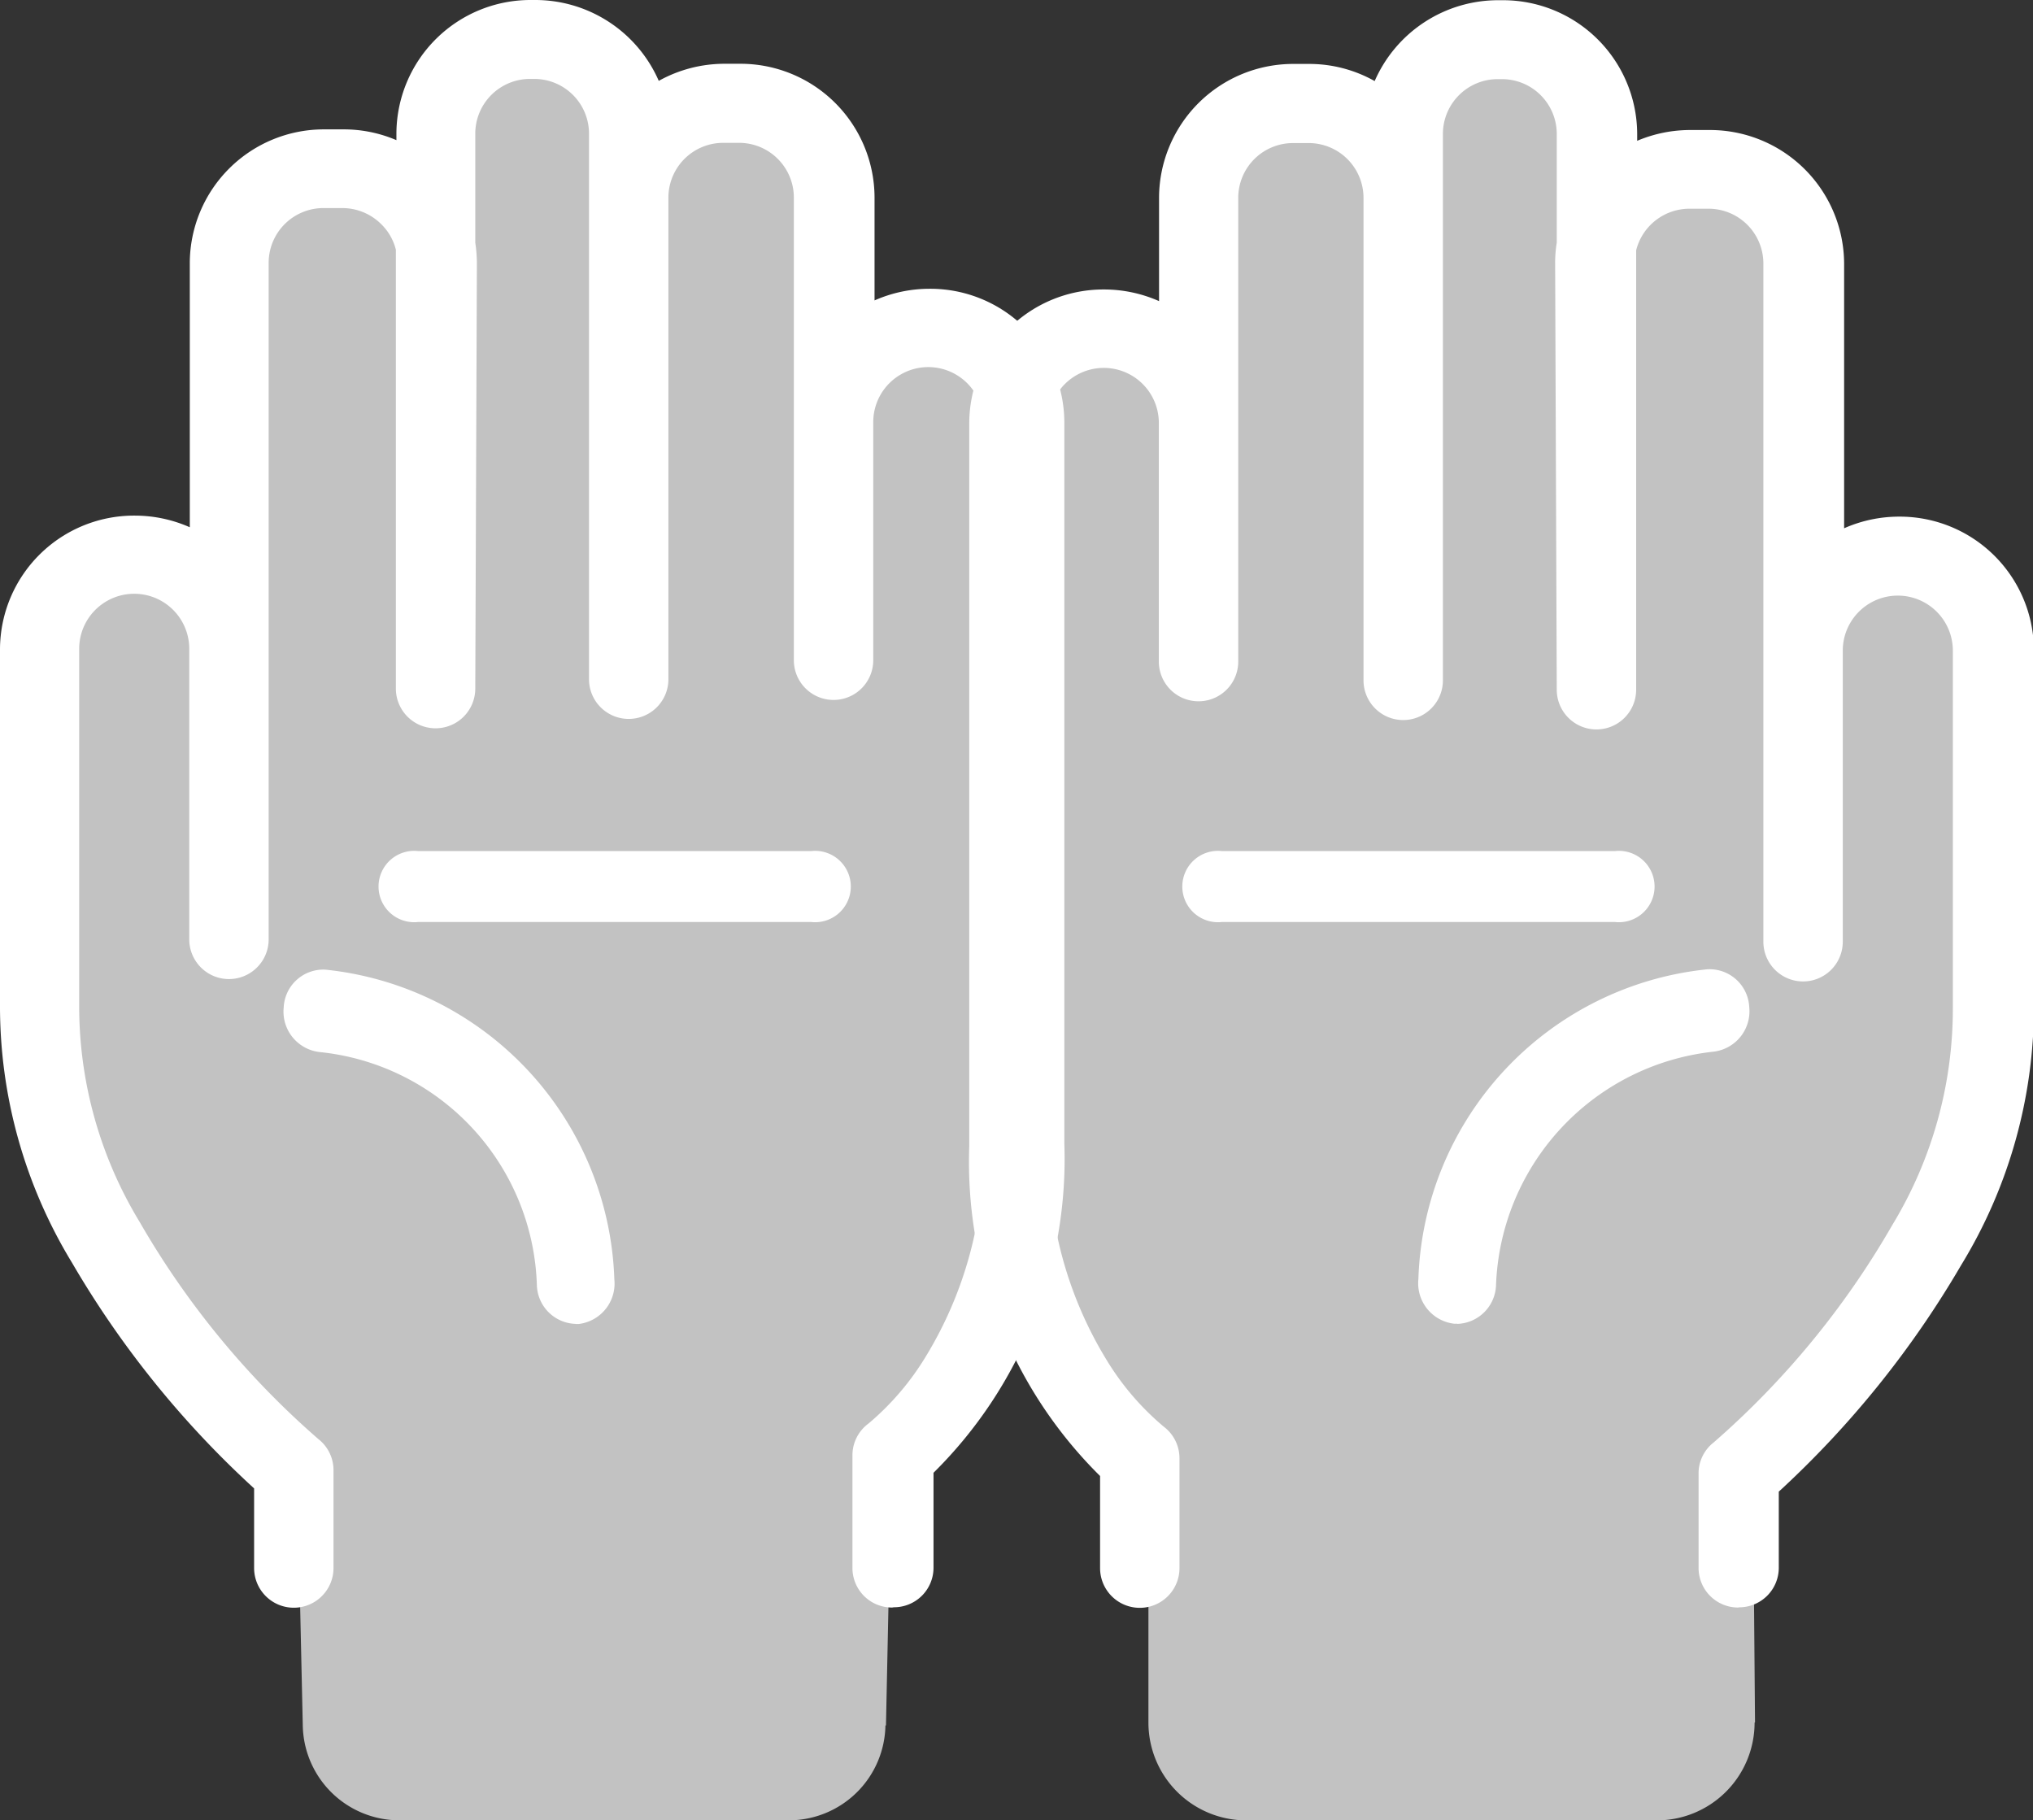 <?xml version="1.0" encoding="UTF-8"?> <svg xmlns="http://www.w3.org/2000/svg" id="Prayerroom" width="37.715" height="33.768" viewBox="0 0 37.715 33.768"><rect x="0" y="0" width="37.715" height="33.768" fill="#333333" stroke="none"/><path id="Path_6383" data-name="Path 6383" d="M17.559,33.131l.1-4.794a7.367,7.367,0,0,0,2.317-5.791V9.116a1.732,1.732,0,1,0-3.465,0V4.932a1.738,1.738,0,0,0-1.732-1.745h-.277a1.738,1.738,0,0,0-1.732,1.745V3.745A1.738,1.738,0,0,0,11.041,2h-.069A1.738,1.738,0,0,0,9.24,3.745V14.069l.03-7.912A1.74,1.74,0,0,0,7.537,4.406H7.2A1.738,1.738,0,0,0,5.465,6.151v7.185a1.733,1.733,0,1,0-3.465,0v6.635a8.566,8.566,0,0,0,1.208,4.407A16.331,16.331,0,0,0,6.64,28.616l.1,4.515a1.791,1.791,0,0,0,1.786,1.76h7.237a1.791,1.791,0,0,0,1.786-1.76Z" transform="translate(-1.123 -1.123)" fill="rgba(255,255,255,0.7)"></path><path id="Path_6384" data-name="Path 6384" d="M56.7,33.077l-.037-4.461a16.363,16.363,0,0,0,3.516-4.238,8.411,8.411,0,0,0,1.237-4.407V13.336a1.775,1.775,0,0,0-3.549,0V6.151a1.76,1.76,0,0,0-1.775-1.745h-.348a1.761,1.761,0,0,0-1.775,1.751L54,14.069V3.745A1.76,1.76,0,0,0,52.228,2h-.07a1.76,1.76,0,0,0-1.775,1.745V4.932a1.76,1.76,0,0,0-1.775-1.745h-.284a1.76,1.76,0,0,0-1.775,1.745V9.116a1.775,1.775,0,0,0-3.549,0v13.43a7.23,7.23,0,0,0,2.447,5.791v4.755a1.814,1.814,0,0,0,1.83,1.8h7.585a1.813,1.813,0,0,0,1.83-1.814Z" transform="translate(-24.142 -1.123)" fill="rgba(255,255,255,0.7)"></path><path id="Path_6385" data-name="Path 6385" d="M16.55,29.821a.733.733,0,0,1-.736-.728v-2.1a.731.731,0,0,1,.3-.587,5.028,5.028,0,0,0,1.067-1.252,7.293,7.293,0,0,0,1.061-3.935V7.831a1.021,1.021,0,0,0-2.042,0v4.417a.736.736,0,0,1-1.473,0V3.66A1.016,1.016,0,0,0,13.7,2.65h-.282A1.016,1.016,0,0,0,12.4,3.66V12.6a.736.736,0,0,1-1.473,0V2.474A1.016,1.016,0,0,0,9.908,1.464h-.07A1.016,1.016,0,0,0,8.817,2.474V4.5a2.692,2.692,0,0,1,.03.386l-.03,7.888a.736.736,0,0,1-1.473,0V4.633a1,1,0,0,0-.27-.473,1.024,1.024,0,0,0-.724-.3H6.006A1.016,1.016,0,0,0,4.984,4.872V17.426a.736.736,0,0,1-1.473,0v-5.39a1.021,1.021,0,0,0-2.042,0v6.615a7.7,7.7,0,0,0,1.121,4.016,15.759,15.759,0,0,0,3.315,4.028.732.732,0,0,1,.282.572v1.821a.736.736,0,0,1-1.473,0V27.611a17.868,17.868,0,0,1-3.382-4.193A9.145,9.145,0,0,1,0,18.648V12.033A2.487,2.487,0,0,1,2.5,9.565a2.523,2.523,0,0,1,1.021.216V4.866A2.487,2.487,0,0,1,6.015,2.4H6.36a2.478,2.478,0,0,1,.994.2V2.468A2.487,2.487,0,0,1,9.851,0h.07a2.5,2.5,0,0,1,2.3,1.5,2.51,2.51,0,0,1,1.221-.317h.282a2.487,2.487,0,0,1,2.5,2.468V5.573a2.523,2.523,0,0,1,1.021-.216,2.487,2.487,0,0,1,2.5,2.468V21.215a8.178,8.178,0,0,1-2.427,6.106v1.767a.733.733,0,0,1-.736.728Z" transform="translate(0)" fill="#fff"></path><path id="Path_6386" data-name="Path 6386" d="M17.414,47.578a.741.741,0,0,1-.717-.708,4.488,4.488,0,0,0-4.034-4.335A.755.755,0,0,1,12,41.707a.736.736,0,0,1,.776-.7,5.977,5.977,0,0,1,5.358,5.745.755.755,0,0,1-.661.828H17.42Z" transform="translate(-6.737 -23.019)" fill="#fff"></path><path id="Path_6387" data-name="Path 6387" d="M24.031,37.316H16.74a.662.662,0,1,1,0-1.316h7.292a.662.662,0,1,1,0,1.316Z" transform="translate(-8.983 -20.212)" fill="#fff"></path><path id="Path_6388" data-name="Path 6388" d="M58.031,37.316H50.74a.662.662,0,1,1,0-1.316h7.292a.662.662,0,1,1,0,1.316Z" transform="translate(-28.072 -20.212)" fill="#fff"></path><path id="Path_6389" data-name="Path 6389" d="M55.266,29.821a.734.734,0,0,1-.736-.729V27.33a.726.726,0,0,1,.282-.573,15.786,15.786,0,0,0,3.315-4.037A7.732,7.732,0,0,0,59.247,18.7v-6.63a1.021,1.021,0,0,0-2.042,0v5.4a.736.736,0,0,1-1.473,0V4.883a1.017,1.017,0,0,0-1.021-1.011h-.345a1.02,1.02,0,0,0-.994.771v8.152a.736.736,0,0,1-1.473,0l-.03-7.906a2.329,2.329,0,0,1,.03-.387V2.479a1.017,1.017,0,0,0-1.021-1.011h-.07a1.017,1.017,0,0,0-1.021,1.011V12.621a.736.736,0,0,1-1.473,0V3.665a1.017,1.017,0,0,0-1.021-1.011h-.282a1.017,1.017,0,0,0-1.021,1.011v8.608a.736.736,0,0,1-1.473,0V7.846a1.021,1.021,0,0,0-2.042,0V21.265a7.307,7.307,0,0,0,1.061,3.944,5,5,0,0,0,1.07,1.255.734.734,0,0,1,.294.585v2.041a.736.736,0,0,1-1.473,0V27.381A8.192,8.192,0,0,1,41,21.262V7.843a2.489,2.489,0,0,1,2.5-2.473,2.519,2.519,0,0,1,1.021.216V3.659a2.489,2.489,0,0,1,2.5-2.473H47.3a2.474,2.474,0,0,1,1.221.318,2.5,2.5,0,0,1,2.3-1.5h.07a2.489,2.489,0,0,1,2.5,2.473v.135a2.525,2.525,0,0,1,.994-.2h.345a2.489,2.489,0,0,1,2.5,2.473V9.8a2.518,2.518,0,0,1,1.021-.216,2.489,2.489,0,0,1,2.5,2.473v6.63A9.188,9.188,0,0,1,59.4,23.471a18.054,18.054,0,0,1-3.382,4.2v1.417a.734.734,0,0,1-.736.729Z" transform="translate(-23.019)" fill="#fff"></path><path id="Path_6390" data-name="Path 6390" d="M60.72,47.575h-.056A.755.755,0,0,1,60,46.747,5.972,5.972,0,0,1,65.361,41a.738.738,0,0,1,.777.7.755.755,0,0,1-.661.828A4.526,4.526,0,0,0,61.44,46.87a.743.743,0,0,1-.717.708Z" transform="translate(-33.687 -23.019)" fill="#fff"></path></svg> 